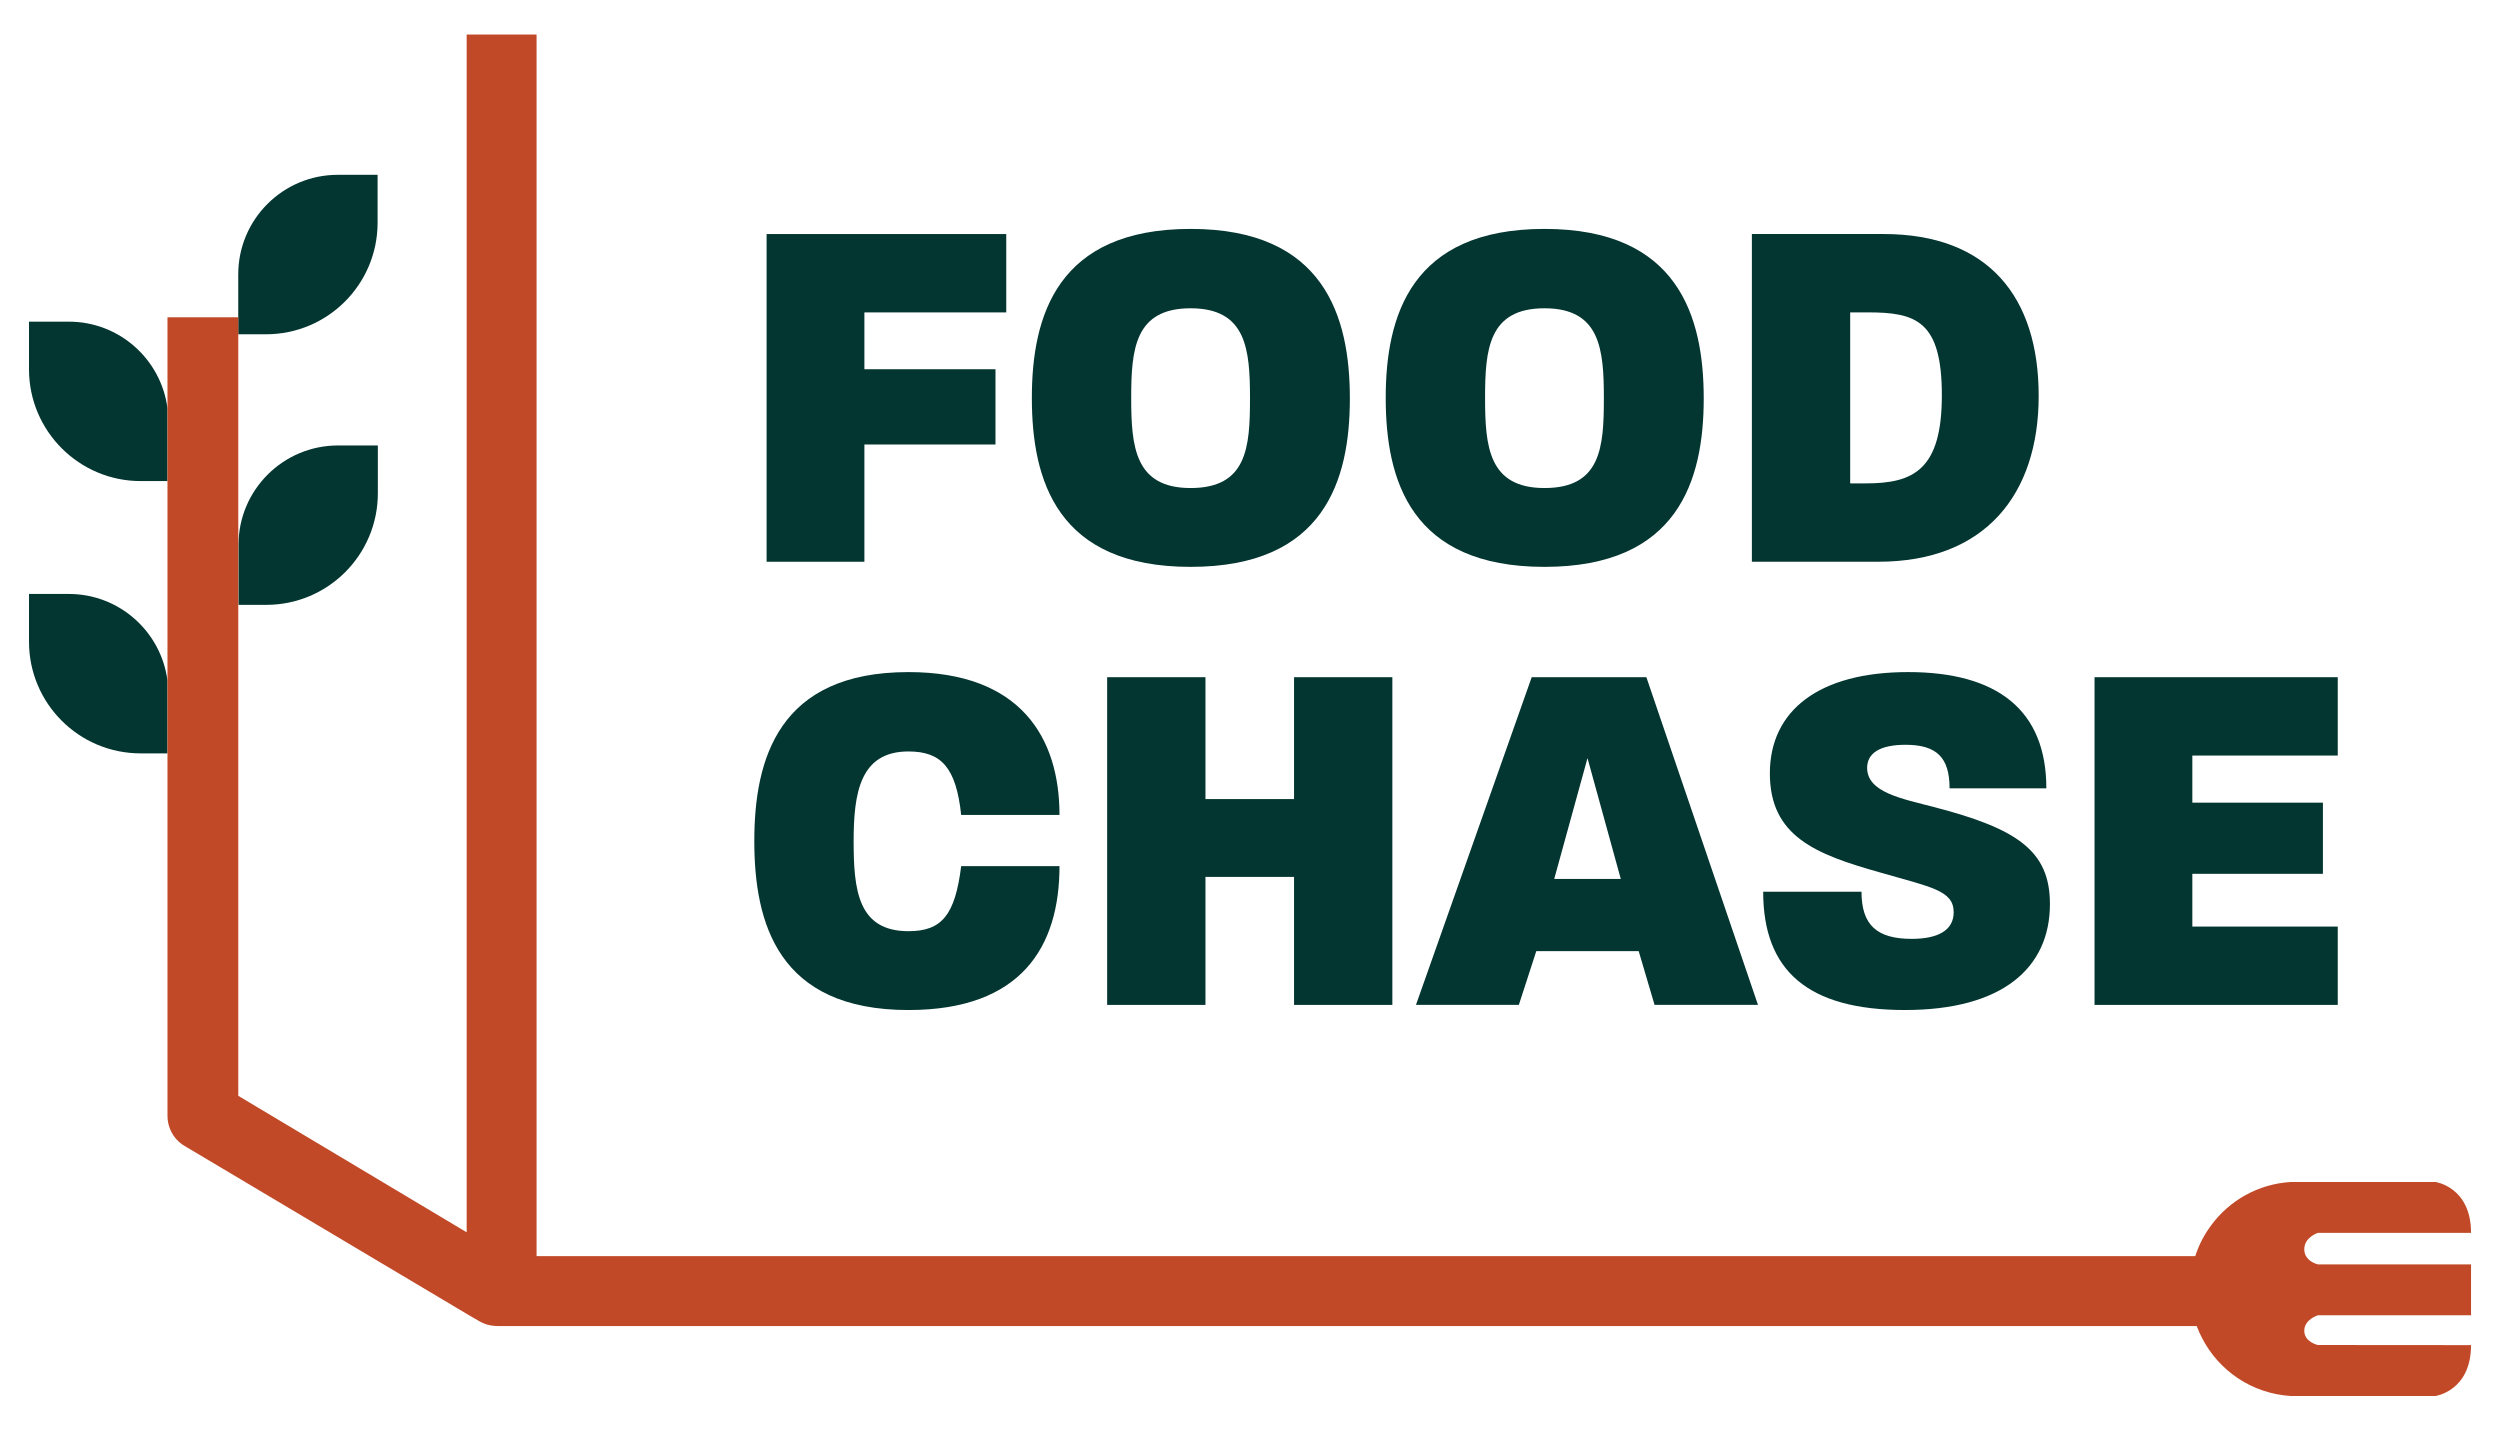 <svg xmlns="http://www.w3.org/2000/svg" id="Layer_3" data-name="Layer 3" viewBox="0 0 1080 618"><defs><style>      .cls-1 {        fill: #c14927;      }      .cls-1, .cls-2 {        stroke-width: 0px;      }      .cls-2 {        fill: #033531;      }    </style></defs><g><path class="cls-2" d="M103.03,235.41v25.89h11.98c26.64,0,48.22-21.58,48.22-48.22v-20.64h-17.18c-23.77,0-43.02,19.25-43.02,42.98Z"></path><path class="cls-2" d="M102.92,118.54v25.87h11.98c26.64,0,48.22-21.58,48.22-48.22v-20.67h-17.18c-23.77,0-43.02,19.28-43.02,43.02Z"></path><path class="cls-2" d="M12.53,138.96v20.6c0,26.62,21.63,48.27,48.27,48.27h11.54v-31.5c-2.76-21.1-20.78-37.37-42.59-37.37H12.53Z"></path><path class="cls-2" d="M12.53,256.6v20.64c0,26.64,21.58,48.22,48.22,48.22h11.59v-31.5c-2.76-21.08-20.78-37.37-42.59-37.37H12.53Z"></path><path class="cls-1" d="M72.35,137.07v344.96c0,2.24.48,4.38,1.39,6.34,1.25,2.76,3.33,5.11,6.05,6.71l1.05.62,120.77,71.88,5.43,3.17,1.21.62c1.62.78,3.35,1.25,5.13,1.39.21.02.41.05.62.05.34.02.68.05,1.03.05h733.97c.64,1.78,1.41,3.47,2.28,5.13,7.25,14.21,21.67,24.11,38.51,25.09h62.28s15.42-2.1,15.42-21.99l-66.18-.05s-5.86-1.25-5.86-6.16,5.86-6.68,5.86-6.68h66.18v-21.99h-66.18s-5.86-1.3-5.86-6.52,5.86-7.09,5.86-7.09h66.18c0-19.94-15.42-21.99-15.42-21.99h-62.28c-14.23.8-26.76,8.03-34.65,18.84-2.94,3.97-5.25,8.37-6.78,13.19H231.8V14.93h-30.2v517.42l-98.66-58.95V137.09h-.39v-.02h-30.2Z"></path></g><g><polygon class="cls-2" points="331.17 101.11 434.7 101.11 434.7 134.96 373.42 134.96 373.42 159.51 430.05 159.51 430.05 192.02 373.42 192.02 373.42 242.68 331.17 242.68 331.17 101.11"></polygon><path class="cls-2" d="M514.34,98.89c-57.52,0-68.58,37.39-68.58,73.01s10.85,72.99,68.58,72.99,68.8-37.37,68.8-72.77-11.06-73.23-68.8-73.23ZM514.34,210.83c-24.12,0-25.66-17.92-25.66-38.93s1.54-38.72,25.66-38.72,25.66,17.7,25.66,38.93-1.32,38.72-25.66,38.72Z"></path><path class="cls-2" d="M667.21,98.89c-57.52,0-68.58,37.39-68.58,73.01s10.85,72.99,68.58,72.99,68.8-37.37,68.8-72.77-11.06-73.23-68.8-73.23ZM667.21,210.83c-24.12,0-25.66-17.92-25.66-38.93s1.54-38.72,25.66-38.72,25.66,17.7,25.66,38.93-1.32,38.72-25.66,38.72Z"></path><path class="cls-2" d="M813.68,101.1h-56.87v141.57h54.64c46.24,0,69.26-29.19,69.26-71.66s-21.47-69.91-67.02-69.91ZM806.16,208.83h-6.88v-73.88h7.76c20.78,0,31.84,3.75,31.84,35.83s-12.17,38.04-32.73,38.04Z"></path><path class="cls-2" d="M325.86,363.34c0-35.39,10.4-73,66.58-73,48.66,0,65.26,28.53,65.26,61.72h-42.47c-2.21-20.58-8.63-27.43-22.79-27.43-20.8,0-23.67,17.69-23.67,38.71s1.77,38.93,23.67,38.93c14.38,0,20.13-6.86,22.79-28.1h42.47c0,34.73-16.37,62.16-65.26,62.16-56.4,0-66.58-37.6-66.58-73h0Z"></path><polygon class="cls-2" points="478.29 292.55 520.76 292.55 520.76 345.2 559.03 345.2 559.03 292.55 601.5 292.55 601.5 434.12 559.03 434.12 559.03 378.82 520.76 378.82 520.76 434.12 478.29 434.12 478.29 292.55"></polygon><path class="cls-2" d="M711.24,292.54h-49.54l-50,141.57h44.44l7.53-23.21h44.25l6.85,23.21h44.68l-48.22-141.57ZM671.42,379.71l14.38-52.21,14.38,52.21h-28.76Z"></path><path class="cls-2" d="M761.7,385.23h42.47c0,14.39,6.64,20.36,21.68,20.36,11.51,0,18.14-3.77,18.14-11.51,0-9.51-9.96-10.84-32.08-17.26-27.42-7.74-47.33-15.48-47.33-42.69s21.24-43.79,59.72-43.79,59.72,16.37,59.72,50.21h-41.81c0-13.26-5.53-18.8-19.02-18.8-11.29,0-16.59,3.76-16.59,9.95,0,10.62,14.82,13.28,29.2,17.03,35.62,9.29,49.77,18.8,49.77,41.8,0,27.65-20.57,45.8-62.6,45.8s-61.28-17.03-61.28-51.11h0Z"></path><polygon class="cls-2" points="904.84 292.55 1009.91 292.55 1009.91 326.4 947.09 326.4 947.09 346.75 1003.5 346.75 1003.5 377.49 947.09 377.49 947.09 400.28 1009.91 400.28 1009.91 434.12 904.84 434.12 904.84 292.55"></polygon></g></svg>